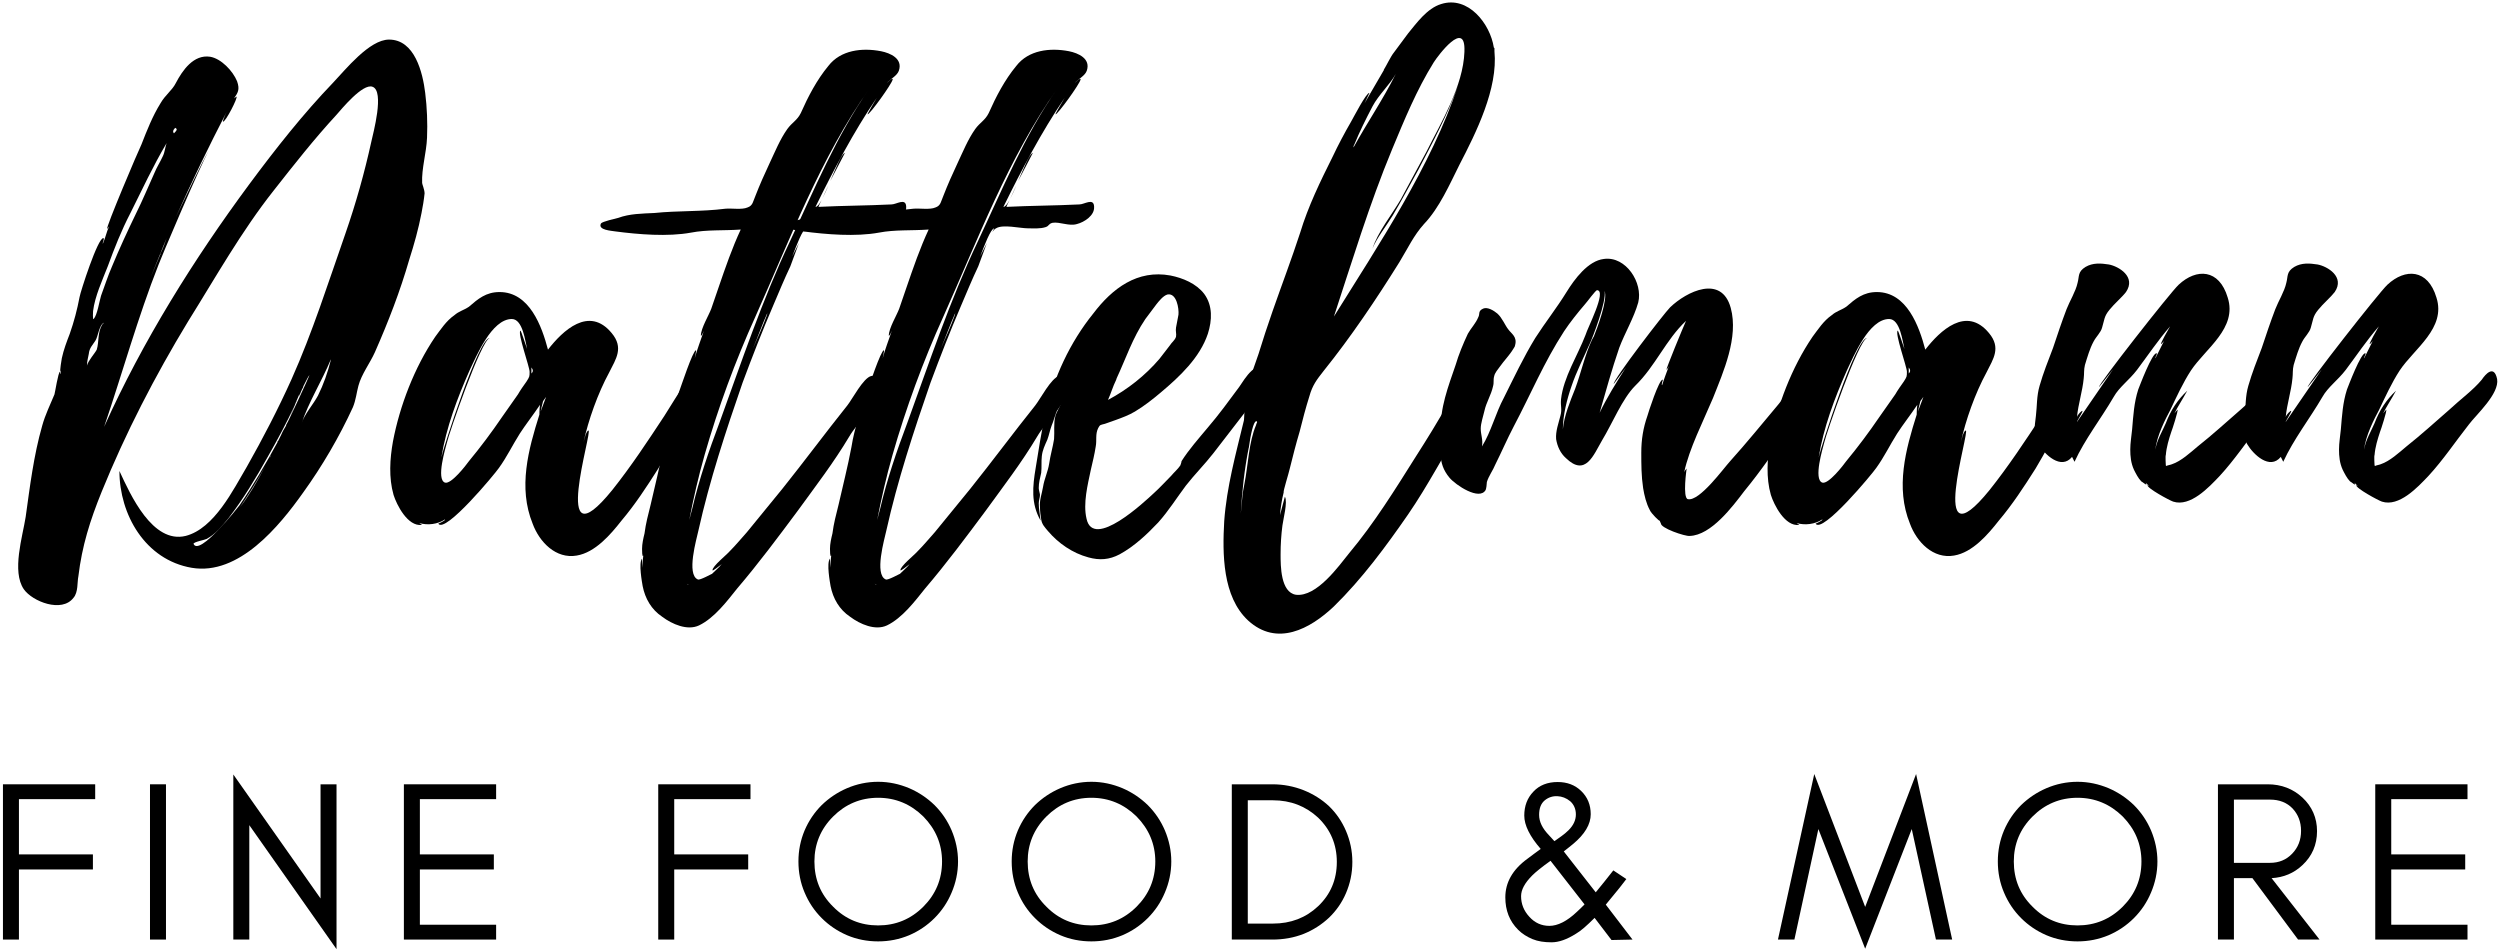 <?xml version="1.0" encoding="UTF-8"?> <svg xmlns="http://www.w3.org/2000/svg" xmlns:xlink="http://www.w3.org/1999/xlink" width="300px" height="114px" viewBox="0 0 300 114" version="1.1"><!-- Generator: Sketch 57.1 (83088) - https://sketch.com --><title>dattelmann-new-logo-dark</title><desc>Created with Sketch.</desc><g id="Page-1" stroke="none" stroke-width="1" fill="none" fill-rule="evenodd"><g id="dattelmann-new-logo-dark" fill="#000000" fill-rule="nonzero"><g id="Group" transform="translate(1.914, 4.649)"><g id="glyph0-0-link" transform="translate(0.01, 0.09)"><g id="glyph0-0"><path d="M49.1,6.408 C48.805,3.981 47.85,0.011 44.761,0.011 C42.409,0.011 39.54,3.614 38.069,5.159 C34.466,8.908 31.158,13.1 27.996,17.364 C21.304,26.409 15.201,36.189 10.568,46.484 C12.774,40.014 14.613,33.322 17.112,26.998 C17.186,26.704 22.039,15.232 23.143,13.321 C22.407,14.497 20.201,19.203 19.172,21.336 C21.083,17.071 23.143,12.806 25.275,8.688 C25.055,9.129 24.76,9.864 24.834,9.864 C25.127,9.938 26.672,6.923 26.451,6.85 L26.157,7.071 C26.598,6.408 26.892,6.041 26.525,5.011 C26.01,3.761 24.614,2.29 23.29,2.07 C21.304,1.775 19.981,3.688 19.172,5.232 C18.731,6.115 17.922,6.63 17.333,7.658 C16.377,9.203 15.715,10.894 15.054,12.585 C14.686,13.321 10.716,22.66 10.936,22.732 L11.157,22.439 C10.862,23.101 10.716,23.836 10.421,24.498 C10.347,24.425 10.642,23.91 10.495,23.836 C9.833,23.689 7.7,30.38 7.627,30.895 C7.332,32.44 6.965,33.837 6.45,35.307 C6.083,36.263 5.715,37.219 5.494,38.249 C5.494,38.323 5.2,39.866 5.348,39.792 L5.348,40.16 C5.274,40.087 5.274,39.94 5.274,39.866 C5.053,39.94 4.685,42.367 4.612,42.587 C4.097,43.837 3.509,45.014 3.142,46.338 C2.112,49.941 1.671,53.617 1.156,57.294 C0.788,59.647 -0.535,63.838 0.936,65.971 C1.965,67.441 5.494,68.838 6.891,67 C7.48,66.339 7.332,65.089 7.48,64.426 C7.921,60.749 8.877,57.735 10.274,54.279 C13.142,47.22 16.671,40.381 20.642,33.837 C23.951,28.542 27.04,23.027 30.937,18.101 C33.364,15.012 35.791,11.924 38.438,9.056 C39.025,8.394 41.6,5.232 42.776,5.673 C44.247,6.187 42.85,11.262 42.629,12.291 C41.82,15.968 40.79,19.644 39.54,23.247 C37.482,29.13 35.57,35.161 33.07,40.749 C31.452,44.352 29.613,47.881 27.702,51.264 C26.084,53.985 23.804,58.691 20.348,59.573 C16.377,60.529 13.73,54.647 12.407,51.778 C12.407,57 15.495,62.442 21.083,63.397 C26.746,64.353 31.599,58.397 34.466,54.353 C36.746,51.191 38.805,47.661 40.423,44.132 C40.79,43.249 40.864,42.367 41.085,41.557 C41.453,40.16 42.482,38.836 43.07,37.513 C44.688,33.837 46.084,30.234 47.188,26.409 C47.777,24.571 48.292,22.732 48.659,20.821 C48.805,20.085 48.953,19.203 49.026,18.468 C49.026,18.027 48.733,17.364 48.733,17.218 C48.659,15.453 49.247,13.615 49.32,11.776 C49.394,10.012 49.32,8.173 49.1,6.408 Z M9.245,32.586 C9.465,30.821 10.347,28.91 11.009,27.218 C11.818,25.012 12.627,22.954 13.73,20.821 C15.128,18.027 16.451,15.159 18.068,12.439 C17.922,12.806 17.848,13.541 17.627,13.982 C17.333,14.645 16.892,15.306 16.597,16.041 C15.863,17.659 15.201,19.277 14.392,20.895 C13.363,23.027 12.407,25.086 11.524,27.218 C11.009,28.395 10.642,29.571 10.201,30.749 C9.98,31.484 9.76,33.027 9.318,33.542 C9.171,33.69 9.245,32.586 9.245,32.586 Z M32.408,46.338 C32.188,46.705 31.966,47.073 31.819,47.44 L31.452,48.176 C31.378,48.176 31.378,48.249 31.378,48.322 C29.982,50.896 28.437,53.544 26.82,55.896 C26.598,56.191 21.965,62.073 21.304,60.529 C21.23,60.308 22.775,60.015 22.848,59.941 C23.878,59.426 24.76,58.323 25.496,57.441 C27.261,55.161 28.804,52.588 30.202,50.087 C31.378,48.029 32.481,45.969 33.437,43.911 L32.849,45.308 C33.143,44.719 33.364,44.132 33.584,43.543 L34.025,42.513 L33.952,42.881 C34.099,42.513 34.246,42.072 34.466,41.705 L34.466,41.631 C34.835,40.896 35.128,40.307 35.202,40.307 C35.202,40.381 32.701,45.823 32.408,46.264 L32.408,46.338 Z M37.776,38.469 C37.408,39.94 36.893,41.411 36.232,42.734 C35.643,43.837 34.614,44.94 34.246,46.117 C35.128,43.469 36.673,41.043 37.776,38.395 L37.776,38.469 Z M10.347,34.204 C9.76,35.161 9.98,36.263 9.686,37.219 C9.465,37.66 8.656,38.543 8.51,39.131 C8.51,38.69 8.656,38.101 8.73,37.734 C8.803,36.999 9.171,36.704 9.538,36.117 C9.833,35.675 9.98,34.204 10.568,33.983 L10.347,34.204 Z M26.892,56.118 C27.922,54.573 28.952,52.956 29.908,51.191 C28.952,53.029 27.996,54.647 26.892,56.118 Z M19.098,10.6 C19.392,10.747 19.318,10.894 18.951,11.262 C18.804,11.114 18.804,10.894 19.098,10.6 Z M17.333,25.674 L17.333,25.748 L16.156,28.542 L18.068,23.836 C17.848,24.498 17.627,25.086 17.333,25.674 Z M30.569,49.867 C30.569,50.014 30.495,50.087 30.423,50.235 L30.569,49.867 Z M33.657,43.396 C33.657,43.469 33.657,43.469 33.584,43.543 C33.584,43.469 33.657,43.469 33.657,43.396 Z" id="Shape"></path></g></g></g><g id="Group" transform="translate(46.49, 34.731)"><g id="glyph0-1-link" transform="translate(0.095, 0.09)"><g id="glyph0-1"><path d="M37.702,10.446 C37.628,8.828 36.305,10.225 35.863,10.814 C34.908,12.211 34.025,13.681 33.143,15.078 C31.158,18.094 29.172,21.109 26.892,23.976 C19.318,33.315 24.614,16.697 24.025,16.843 C23.731,16.917 23.51,18.02 23.436,18.24 C24.025,15.593 25.127,12.431 26.525,9.858 C27.333,8.241 28.29,6.917 26.82,5.151 C24.099,1.843 20.937,4.857 19.172,7.137 C18.436,4.342 16.966,0.225 13.363,0.225 C11.744,0.225 10.788,1.034 9.686,1.99 C9.024,2.431 8.51,2.504 7.921,3.019 C6.965,3.681 6.304,4.71 5.641,5.593 C3.142,9.269 1.377,13.902 0.567,18.167 C0.2,20.226 0.052,22.506 0.641,24.565 C1.008,25.741 2.332,28.389 4.024,28.168 C4.097,28.168 3.95,28.094 3.729,27.947 C4.759,28.241 5.935,28.094 6.818,27.505 C6.891,27.653 6.009,28.02 6.009,28.02 C6.818,29.271 12.848,21.991 13.289,21.329 C14.245,20.005 14.906,18.608 15.789,17.212 C16.451,16.182 17.48,14.858 18.216,13.755 C18.142,14.27 18.142,14.932 18.142,14.932 C16.819,19.123 15.569,23.682 17.333,28.02 C18.142,30.226 20.128,32.286 22.628,31.845 C24.834,31.477 26.672,29.344 27.996,27.653 C29.613,25.741 31.01,23.608 32.408,21.402 C33.584,19.418 34.687,17.432 35.643,15.226 C36.232,13.829 37.849,12.138 37.702,10.446 Z M16.597,10.961 C16.23,11.475 15.863,11.99 15.569,12.505 L13.657,15.226 C12.407,17.064 11.083,18.829 9.686,20.52 C9.318,21.035 7.554,23.315 6.818,23.094 C5.715,22.726 6.891,18.903 7.039,18.314 C7.259,17.284 11.157,5.961 12.186,5.74 C10.862,5.666 6.598,18.976 6.376,20.079 C6.965,16.476 8.289,12.946 9.76,9.637 C10.568,7.946 12.407,3.46 14.833,3.46 C16.156,3.46 16.451,6.181 16.671,7.063 C16.597,6.917 15.936,4.784 15.863,4.857 C15.495,5.151 16.966,9.196 16.966,9.784 C16.966,10.373 16.966,10.373 16.597,10.961 Z M18.29,14.564 C18.29,14.564 18.51,13.535 18.583,13.314 L18.951,12.799 L18.29,14.564 Z M17.186,10.005 L17.186,9.269 C17.407,9.564 17.407,9.784 17.186,10.005 Z" id="Shape"></path></g></g></g><g id="Group" transform="translate(71.923, 5.743)"><g id="glyph0-2-link" transform="translate(0.126, 0.09)"><g id="glyph0-2"><path d="M36.691,18.919 C36.618,17.889 35.515,18.698 34.927,18.698 C31.986,18.845 29.044,18.845 26.177,18.991 C26.177,18.919 26.323,18.624 26.544,18.183 C26.25,18.698 26.029,18.991 25.809,18.991 C28.015,14.506 30.367,10.02 33.162,5.903 C33.088,6.05 31.986,7.888 32.059,7.888 C32.279,7.962 35,4.211 35.074,3.697 C35.074,3.402 34.412,4.138 34.412,4.065 C34.853,3.624 35.589,3.256 35.809,2.667 C36.324,1.196 34.779,0.535 33.677,0.314 C31.397,-0.127 28.824,0.168 27.353,2.079 C25.955,3.77 24.927,5.756 24.043,7.742 C23.602,8.624 23.014,8.844 22.426,9.653 C21.543,10.903 20.955,12.374 20.294,13.771 C19.705,15.021 19.117,16.344 18.603,17.668 C18.308,18.33 18.308,18.845 17.646,19.065 C16.984,19.36 15.734,19.139 14.999,19.213 C12.131,19.58 9.337,19.433 6.469,19.727 C4.998,19.801 3.527,19.801 2.131,20.315 C1.836,20.389 0.219,20.756 0.072,20.977 C-0.37,21.786 1.395,21.86 1.763,21.933 C4.557,22.301 8.087,22.595 10.881,22.08 C12.793,21.712 14.778,21.86 16.838,21.712 C15.808,23.918 14.999,26.272 14.191,28.625 L13.308,31.198 C13.013,32.007 12.057,33.552 12.057,34.434 C12.057,34.582 12.279,34.213 12.425,33.846 C12.057,34.949 11.616,36.051 11.322,37.155 C11.322,37.081 11.542,36.199 11.47,36.199 C11.101,36.199 9.631,40.684 9.484,41.052 C8.749,43.258 7.94,45.464 7.572,47.817 C7.131,50.171 6.543,52.45 6.028,54.729 C5.733,55.906 5.44,57.008 5.292,58.186 C5.146,58.773 4.998,59.436 4.998,60.024 C4.998,60.17 4.998,61.127 5.146,60.833 L4.998,62.303 L4.998,61.2 C4.557,61.715 4.998,64.069 5.072,64.51 C5.366,65.98 6.102,67.303 7.425,68.186 C8.602,69.068 10.44,69.878 11.837,69.215 C13.676,68.333 15.219,66.274 16.397,64.804 C18.97,61.789 21.323,58.627 23.676,55.465 C25.809,52.523 28.015,49.656 29.853,46.567 C30.882,44.803 32.868,43.184 33.529,41.199 C33.897,40.243 33.677,39.066 32.501,39.287 C31.544,39.507 30.221,42.082 29.632,42.817 C26.985,46.126 24.485,49.508 21.837,52.818 L17.573,58.038 C16.91,58.773 16.249,59.583 15.514,60.318 C15.219,60.685 13.381,62.156 13.455,62.598 C13.455,62.744 14.263,62.083 14.558,61.862 C14.191,62.303 13.75,62.671 13.381,63.039 C13.455,62.965 11.911,63.847 11.69,63.7 C10.293,63.112 11.542,58.847 11.764,57.818 C13.087,51.862 15.073,45.831 17.058,40.096 C18.234,36.934 19.411,33.919 20.735,30.831 C21.396,29.286 22.058,27.669 22.793,26.124 L23.823,23.331 L23.014,24.948 C23.529,23.624 24.264,21.639 24.706,21.566 L24.485,22.007 C24.632,21.786 24.779,21.639 24.927,21.566 C25.735,21.051 27.794,21.566 28.75,21.566 C29.411,21.566 30.221,21.639 30.882,21.418 C31.323,21.271 31.177,21.051 31.691,20.904 C32.573,20.756 33.677,21.345 34.633,21.051 C35.515,20.83 36.765,20.021 36.691,18.991 L36.691,18.919 Z M22.72,23.183 C19.411,30.169 16.91,37.67 14.263,44.949 C13.013,48.258 11.837,51.714 11.029,55.17 L10.66,56.567 C11.175,53.92 11.764,51.347 12.499,48.773 C14.117,43.11 16.176,37.522 18.603,32.154 C22.72,22.963 26.397,13.11 32.279,4.8 C28.309,10.461 25.662,16.933 22.72,23.183 Z M27.574,15.903 L29.339,12.521 C28.97,12.595 28.309,14.212 27.574,15.903 Z M20,31.933 C19.485,33.331 18.896,34.654 18.308,35.978 C18.896,34.582 19.411,33.111 20.072,31.64 C20,31.787 20,31.861 20,31.933 Z M26.618,18.036 L27.353,16.418 C27.133,17.007 26.838,17.595 26.618,18.036 Z M10.587,64.362 C10.514,64.362 10.44,64.289 10.366,64.215 L10.587,64.362 Z" id="Shape"></path></g></g></g><g id="Group" transform="translate(94.348, 5.743)"><g id="glyph0-2-link" transform="translate(0.252, 0.09)"><g id="glyph0-2"><path d="M36.691,18.919 C36.618,17.889 35.515,18.698 34.927,18.698 C31.986,18.845 29.044,18.845 26.177,18.991 C26.177,18.919 26.323,18.624 26.544,18.183 C26.25,18.698 26.029,18.991 25.809,18.991 C28.015,14.506 30.367,10.02 33.162,5.903 C33.088,6.05 31.986,7.888 32.059,7.888 C32.279,7.962 35,4.211 35.074,3.697 C35.074,3.402 34.412,4.138 34.412,4.065 C34.853,3.624 35.589,3.256 35.809,2.667 C36.324,1.196 34.779,0.535 33.677,0.314 C31.397,-0.127 28.824,0.168 27.353,2.079 C25.955,3.77 24.927,5.756 24.043,7.742 C23.602,8.624 23.014,8.844 22.426,9.653 C21.543,10.903 20.955,12.374 20.294,13.771 C19.705,15.021 19.117,16.344 18.603,17.668 C18.308,18.33 18.308,18.845 17.646,19.065 C16.984,19.36 15.734,19.139 14.999,19.213 C12.131,19.58 9.337,19.433 6.469,19.727 C4.998,19.801 3.527,19.801 2.131,20.315 C1.836,20.389 0.219,20.756 0.072,20.977 C-0.37,21.786 1.395,21.86 1.763,21.933 C4.557,22.301 8.087,22.595 10.881,22.08 C12.793,21.712 14.778,21.86 16.838,21.712 C15.808,23.918 14.999,26.272 14.191,28.625 L13.308,31.198 C13.013,32.007 12.057,33.552 12.057,34.434 C12.057,34.582 12.279,34.213 12.425,33.846 C12.057,34.949 11.616,36.051 11.322,37.155 C11.322,37.081 11.542,36.199 11.47,36.199 C11.101,36.199 9.631,40.684 9.484,41.052 C8.749,43.258 7.94,45.464 7.572,47.817 C7.131,50.171 6.543,52.45 6.028,54.729 C5.733,55.906 5.44,57.008 5.292,58.186 C5.146,58.773 4.998,59.436 4.998,60.024 C4.998,60.17 4.998,61.127 5.146,60.833 L4.998,62.303 L4.998,61.2 C4.557,61.715 4.998,64.069 5.072,64.51 C5.366,65.98 6.102,67.303 7.425,68.186 C8.602,69.068 10.44,69.878 11.837,69.215 C13.676,68.333 15.219,66.274 16.397,64.804 C18.97,61.789 21.323,58.627 23.676,55.465 C25.809,52.523 28.015,49.656 29.853,46.567 C30.882,44.803 32.868,43.184 33.529,41.199 C33.897,40.243 33.677,39.066 32.501,39.287 C31.544,39.507 30.221,42.082 29.632,42.817 C26.985,46.126 24.485,49.508 21.837,52.818 L17.573,58.038 C16.91,58.773 16.249,59.583 15.514,60.318 C15.219,60.685 13.381,62.156 13.455,62.598 C13.455,62.744 14.263,62.083 14.558,61.862 C14.191,62.303 13.75,62.671 13.381,63.039 C13.455,62.965 11.911,63.847 11.69,63.7 C10.293,63.112 11.542,58.847 11.764,57.818 C13.087,51.862 15.073,45.831 17.058,40.096 C18.234,36.934 19.411,33.919 20.735,30.831 C21.396,29.286 22.058,27.669 22.793,26.124 L23.823,23.331 L23.014,24.948 C23.529,23.624 24.264,21.639 24.706,21.566 L24.485,22.007 C24.632,21.786 24.779,21.639 24.927,21.566 C25.735,21.051 27.794,21.566 28.75,21.566 C29.411,21.566 30.221,21.639 30.882,21.418 C31.323,21.271 31.177,21.051 31.691,20.904 C32.573,20.756 33.677,21.345 34.633,21.051 C35.515,20.83 36.765,20.021 36.691,18.991 L36.691,18.919 Z M22.72,23.183 C19.411,30.169 16.91,37.67 14.263,44.949 C13.013,48.258 11.837,51.714 11.029,55.17 L10.66,56.567 C11.175,53.92 11.764,51.347 12.499,48.773 C14.117,43.11 16.176,37.522 18.603,32.154 C22.72,22.963 26.397,13.11 32.279,4.8 C28.309,10.461 25.662,16.933 22.72,23.183 Z M27.574,15.903 L29.339,12.521 C28.97,12.595 28.309,14.212 27.574,15.903 Z M20,31.933 C19.485,33.331 18.896,34.654 18.308,35.978 C18.896,34.582 19.411,33.111 20.072,31.64 C20,31.787 20,31.861 20,31.933 Z M26.618,18.036 L27.353,16.418 C27.133,17.007 26.838,17.595 26.618,18.036 Z M10.587,64.362 C10.514,64.362 10.44,64.289 10.366,64.215 L10.587,64.362 Z" id="Shape"></path></g></g></g><g id="Group" transform="translate(123.883, 32.817)"><g id="glyph0-3-link" transform="translate(0.105, 0.09)"><g id="glyph0-3"><path d="M28.163,11.92 C28.163,11.992 28.163,11.992 28.09,11.92 L28.09,11.846 C26.914,9.86 25.369,12.581 24.708,13.537 C23.458,15.228 22.281,16.846 20.957,18.39 C19.855,19.714 18.677,21.037 17.795,22.434 C17.795,22.582 17.649,22.949 17.649,22.949 C17.354,23.39 16.913,23.758 16.545,24.199 C15.883,24.861 15.222,25.596 14.487,26.259 C13.383,27.287 7.206,33.097 6.398,29.347 C5.957,27.509 6.544,25.229 6.913,23.464 C7.133,22.508 7.354,21.626 7.5,20.67 C7.648,19.935 7.427,19.199 7.795,18.464 C8.015,18.023 8.089,18.096 8.604,17.949 L9.854,17.508 C10.662,17.214 11.471,16.919 12.207,16.478 C13.309,15.817 14.339,15.008 15.295,14.199 C17.575,12.287 20.001,10.007 20.957,7.139 C21.472,5.522 21.546,3.757 20.516,2.36 C19.56,1.11 17.942,0.448 16.471,0.154 C12.501,-0.581 9.486,1.699 7.206,4.713 C4.412,8.169 2.427,12.433 1.471,16.773 C0.956,18.905 0.662,21.037 0.294,23.243 C-0.074,25.449 -0.294,27.509 0.882,29.567 C0.809,28.832 0.662,28.17 0.662,27.509 C0.662,27.141 0.809,26.773 0.809,26.479 C0.809,26.331 0.662,25.89 0.662,25.67 C0.662,25.008 0.809,24.494 0.956,23.832 C1.03,23.169 0.956,22.508 1.03,21.846 C1.104,21.111 1.397,20.522 1.691,19.861 C1.912,19.272 1.986,18.757 2.206,18.17 C2.427,17.655 2.573,17.066 2.795,16.478 C2.868,16.11 3.236,15.669 3.456,15.228 C3.236,15.89 2.795,16.478 2.647,17.066 C2.427,17.949 2.573,18.905 2.5,19.787 C2.353,20.743 2.059,21.699 1.912,22.728 C1.765,23.684 1.324,24.567 1.176,25.523 C1.03,26.405 0.735,27.067 0.809,27.95 C0.809,28.465 0.882,28.979 0.956,29.42 C1.03,30.008 1.397,30.376 1.765,30.817 C3.015,32.288 4.706,33.464 6.618,33.979 C7.941,34.347 9.119,34.274 10.368,33.612 C12.133,32.655 13.677,31.186 15,29.788 C16.251,28.391 17.206,26.846 18.31,25.376 C19.34,24.052 20.59,22.802 21.619,21.478 L25.59,16.331 L27.87,13.317 C28.237,12.876 28.457,12.507 28.163,11.92 Z M9.927,12.728 C10.001,12.581 10.001,12.507 10.001,12.507 C11.103,10.155 11.912,7.654 13.457,5.374 L14.78,3.61 C15.074,3.242 15.589,2.581 16.104,2.433 C17.206,2.212 17.501,4.125 17.428,4.859 L17.134,6.404 C17.06,6.845 17.206,7.139 17.134,7.508 C16.986,7.949 16.619,8.169 16.398,8.536 L15.148,10.155 C13.457,12.14 11.325,13.831 8.971,15.082 C9.339,14.272 9.56,13.463 9.927,12.728 Z" id="Shape"></path></g></g></g><g id="Group" transform="translate(146.308, 0)"><g id="glyph0-4-link" transform="translate(0.251, 0.09)"><g id="glyph0-4"><path d="M29.687,44.148 C28.657,45.25 27.996,47.089 27.187,48.412 C25.937,50.546 24.686,52.604 23.363,54.663 C20.863,58.634 18.363,62.678 15.348,66.281 C14.098,67.826 11.451,71.576 8.951,71.281 C7.112,70.988 7.112,67.826 7.112,66.428 C7.112,65.252 7.186,64.075 7.332,62.973 C7.406,62.31 7.995,60.104 7.627,59.517 L7.039,61.723 C7.112,60.84 7.259,59.884 7.48,59.002 C7.406,58.854 8.069,56.796 8.215,56.134 C8.582,54.663 8.951,53.193 9.392,51.722 C9.76,50.251 10.127,48.853 10.568,47.457 C10.936,46.134 11.451,45.471 12.259,44.442 C15.569,40.324 18.583,35.839 21.378,31.353 C22.407,29.661 23.069,28.191 24.319,26.794 C26.157,24.882 27.407,22.014 28.584,19.661 C30.569,15.837 33.216,10.543 32.775,6.057 L32.775,5.69 L32.701,5.616 C32.26,2.749 29.613,-0.635 26.378,0.395 C24.686,0.91 23.436,2.675 22.407,3.925 L20.716,6.204 C20.348,6.646 19.833,7.748 19.466,8.337 L19.539,8.263 L17.186,12.307 L17.775,11.058 C17.407,10.984 15.789,14.146 15.569,14.513 C14.76,15.911 14.024,17.308 13.363,18.705 C11.892,21.646 10.421,24.662 9.465,27.823 C8.436,30.985 7.259,34.073 6.156,37.235 C5.568,38.927 4.979,40.692 4.465,42.383 C4.024,43.78 2.994,46.06 3.214,47.53 L3.436,47.53 C3.214,48.045 3.068,48.56 2.921,49.075 C2.994,48.633 2.994,48.118 3.068,47.971 C2.701,48.486 2.773,50.251 2.701,50.398 C1.744,54.369 0.641,58.34 0.347,62.458 C0.126,66.355 0.126,71.503 3.214,74.37 C6.671,77.532 10.642,75.4 13.509,72.679 C16.892,69.37 19.76,65.472 22.407,61.649 C24.834,58.119 26.746,54.369 28.952,50.839 C29.834,49.368 30.79,47.898 31.231,46.28 C31.525,45.104 31.378,42.383 29.687,44.148 Z M20.496,17.823 C21.965,14.293 23.436,10.69 25.496,7.381 C26.01,6.572 29.319,2.16 29.172,6.057 L29.172,6.131 C29.026,10.249 26.378,14.587 24.614,18.117 L21.524,23.852 C20.496,25.617 18.731,27.823 18.142,29.735 C18.583,28.559 19.907,26.868 20.569,25.764 C21.672,23.926 22.628,22.087 23.658,20.249 C25.349,17.014 27.187,13.631 28.437,10.101 C25.127,19.955 18.951,29.147 13.509,37.897 C15.642,31.426 17.775,24.367 20.496,17.823 Z M18.142,12.675 C18.877,11.279 20.201,10.101 20.937,8.778 C19.392,11.866 17.48,14.661 15.863,17.602 C15.863,17.529 15.863,17.382 15.936,17.308 C16.597,15.691 17.333,14.22 18.142,12.675 Z M4.244,50.692 C4.17,50.839 4.17,50.913 4.17,50.913 C3.288,52.972 3.214,55.766 2.773,57.972 C2.701,58.487 2.553,58.928 2.553,59.443 L2.553,59.222 L2.332,61.575 C2.479,58.928 2.773,56.207 3.288,53.634 L3.288,53.708 C3.509,52.015 3.877,50.472 4.17,50.472 C4.318,50.398 4.318,50.618 4.244,50.692 Z" id="Shape"></path></g></g></g><g id="Group" transform="translate(172.835, 30.902)"><g id="glyph0-5-link" transform="translate(0.001, 0.09)"><g id="glyph0-5"><path d="M44.709,14.348 C44.709,14.348 44.782,14.421 44.709,14.275 C44.194,12.657 40.958,17.069 40.59,17.51 C38.678,19.789 36.767,22.143 34.781,24.349 C33.973,25.231 31.104,29.202 29.708,28.908 C29.046,28.761 29.561,25.231 29.561,25.231 C29.413,25.379 29.34,25.525 29.267,25.672 C29.855,22.878 31.546,19.569 32.723,16.775 C33.973,13.613 35.811,9.495 34.855,5.965 C33.751,1.921 29.561,3.98 27.575,5.891 C26.84,6.627 20.737,14.569 20.81,15.084 L22.281,13.098 C21.104,14.936 20.001,16.701 19.119,18.54 C19.855,15.966 20.59,13.319 21.472,10.746 C22.133,8.98 23.237,7.142 23.752,5.304 C24.34,2.951 22.281,-0.285 19.633,0.082 C17.721,0.303 16.104,2.509 15.148,4.054 C13.972,5.965 12.574,7.73 11.397,9.568 C10.001,11.848 8.824,14.348 7.648,16.701 C6.618,18.613 6.103,20.819 5,22.584 C5.147,21.775 4.853,21.187 4.853,20.452 C4.853,19.789 5.147,18.981 5.294,18.319 C5.515,17.29 6.103,16.407 6.324,15.378 C6.471,14.863 6.324,14.643 6.471,14.128 C6.544,13.76 6.913,13.319 7.133,13.024 C7.648,12.289 8.309,11.628 8.75,10.892 C8.824,10.746 8.971,10.598 8.971,10.451 C9.265,9.422 8.53,9.053 8.163,8.539 C7.795,8.097 7.427,7.142 6.839,6.627 C6.398,6.26 5.662,5.819 5.147,6.039 C4.486,6.333 4.779,6.701 4.559,7.069 C4.264,7.804 3.677,8.392 3.309,9.053 C2.721,10.304 2.206,11.554 1.838,12.804 C0.956,15.378 -0.074,18.025 0.074,20.745 C0.147,22.805 -0.441,24.496 1.104,26.335 C1.838,27.217 4.706,29.128 5.442,27.805 C5.515,27.658 5.588,27.07 5.588,26.85 C5.809,26.113 6.324,25.452 6.618,24.716 C7.354,23.246 8.015,21.702 8.824,20.157 C10.883,16.26 12.427,12.51 14.854,8.76 C15.589,7.656 16.471,6.554 17.354,5.524 C17.575,5.304 18.677,3.759 18.825,3.833 C20.001,3.907 17.649,8.392 17.428,9.201 C16.471,11.701 14.78,14.275 14.487,16.922 C14.413,17.805 14.633,18.098 14.413,18.907 C14.192,19.789 13.824,20.745 13.898,21.702 C14.045,22.584 14.413,23.393 15.074,23.981 C17.428,26.261 18.384,23.614 19.413,21.849 C20.663,19.789 21.839,16.849 23.384,15.304 C25.81,12.952 27.06,9.789 29.487,7.51 C29.12,8.318 27.06,13.319 27.134,13.393 C27.281,13.245 27.355,13.098 27.428,12.952 C27.134,13.76 26.84,14.495 26.619,15.231 C26.472,15.157 26.766,14.569 26.692,14.569 C26.251,14.495 24.928,18.613 24.854,18.907 C24.34,20.378 24.119,21.775 24.119,23.319 C24.119,24.716 24.119,26.113 24.34,27.584 C24.487,28.467 24.708,29.423 25.149,30.232 C25.295,30.599 26.325,31.629 26.325,31.481 C26.399,31.629 26.399,31.775 26.546,31.849 L26.472,31.775 C26.325,32.364 29.413,33.394 29.928,33.32 C32.502,33.246 35.076,29.79 36.472,27.952 C38.532,25.452 40.37,22.731 42.209,20.084 C43.164,18.687 45.15,16.26 44.709,14.348 Z M18.31,9.495 L18.384,9.495 C18.31,9.568 18.236,9.716 18.236,9.716 C17.354,11.554 16.913,13.686 16.178,15.672 C15.589,17.142 14.854,18.907 14.707,20.525 C14.707,18.833 15.222,16.849 15.736,15.378 C16.324,13.613 17.206,11.922 17.942,10.231 C18.236,9.642 20.001,5.083 19.707,3.907 C20.148,4.936 18.825,8.392 18.384,9.495 L18.384,9.422 L18.31,9.495 Z" id="Shape"></path></g></g></g><g id="Group" transform="translate(211.668, 34.731)"><g id="glyph0-1-link" transform="translate(0.194, 0.09)"><g id="glyph0-1"><path d="M37.702,10.446 C37.628,8.828 36.305,10.225 35.863,10.814 C34.908,12.211 34.025,13.681 33.143,15.078 C31.158,18.094 29.172,21.109 26.892,23.976 C19.318,33.315 24.614,16.697 24.025,16.843 C23.731,16.917 23.51,18.02 23.436,18.24 C24.025,15.593 25.127,12.431 26.525,9.858 C27.333,8.241 28.29,6.917 26.82,5.151 C24.099,1.843 20.937,4.857 19.172,7.137 C18.436,4.342 16.966,0.225 13.363,0.225 C11.744,0.225 10.788,1.034 9.686,1.99 C9.024,2.431 8.51,2.504 7.921,3.019 C6.965,3.681 6.304,4.71 5.641,5.593 C3.142,9.269 1.377,13.902 0.567,18.167 C0.2,20.226 0.052,22.506 0.641,24.565 C1.008,25.741 2.332,28.389 4.024,28.168 C4.097,28.168 3.95,28.094 3.729,27.947 C4.759,28.241 5.935,28.094 6.818,27.505 C6.891,27.653 6.009,28.02 6.009,28.02 C6.818,29.271 12.848,21.991 13.289,21.329 C14.245,20.005 14.906,18.608 15.789,17.212 C16.451,16.182 17.48,14.858 18.216,13.755 C18.142,14.27 18.142,14.932 18.142,14.932 C16.819,19.123 15.569,23.682 17.333,28.02 C18.142,30.226 20.128,32.286 22.628,31.845 C24.834,31.477 26.672,29.344 27.996,27.653 C29.613,25.741 31.01,23.608 32.408,21.402 C33.584,19.418 34.687,17.432 35.643,15.226 C36.232,13.829 37.849,12.138 37.702,10.446 Z M16.597,10.961 C16.23,11.475 15.863,11.99 15.569,12.505 L13.657,15.226 C12.407,17.064 11.083,18.829 9.686,20.52 C9.318,21.035 7.554,23.315 6.818,23.094 C5.715,22.726 6.891,18.903 7.039,18.314 C7.259,17.284 11.157,5.961 12.186,5.74 C10.862,5.666 6.598,18.976 6.376,20.079 C6.965,16.476 8.289,12.946 9.76,9.637 C10.568,7.946 12.407,3.46 14.833,3.46 C16.156,3.46 16.451,6.181 16.671,7.063 C16.597,6.917 15.936,4.784 15.863,4.857 C15.495,5.151 16.966,9.196 16.966,9.784 C16.966,10.373 16.966,10.373 16.597,10.961 Z M18.29,14.564 C18.29,14.564 18.51,13.535 18.583,13.314 L18.951,12.799 L18.29,14.564 Z M17.186,10.005 L17.186,9.269 C17.407,9.564 17.407,9.784 17.186,10.005 Z" id="Shape"></path></g></g></g><g id="Group" transform="translate(243.665, 31.449)"><g id="glyph0-6-link" transform="translate(0.224, 0.09)"><g id="glyph0-6"><path d="M30.717,13.948 C30.349,12.183 29.319,13.36 28.878,14.022 C27.848,15.272 26.231,16.449 24.981,17.625 C23.29,19.096 21.598,20.64 19.833,22.037 C18.951,22.772 17.848,23.802 16.745,24.169 C16.597,24.243 16.084,24.317 16.084,24.39 L16.01,24.317 C16.01,24.317 15.936,23.141 16.01,23.067 C16.084,22.111 16.377,21.155 16.671,20.272 C16.745,20.125 17.554,17.625 17.407,17.625 L17.039,18.066 C17.48,17.184 18.068,16.302 18.583,15.345 C17.407,16.449 16.597,17.699 16.01,19.242 C15.715,19.978 14.906,21.302 14.76,22.404 C14.906,20.787 16.01,18.655 16.525,17.699 C17.26,16.154 18.068,14.389 19.025,12.918 C20.789,10.271 24.614,7.845 23.436,4.168 C22.407,0.713 19.687,0.639 17.554,2.624 C16.525,3.58 7.774,14.757 7.995,14.904 C7.995,14.904 8.73,14.022 9.686,12.772 L5.348,19.096 C5.274,19.096 6.083,17.845 6.009,17.773 C5.935,17.699 5.42,18.214 5.348,18.508 C5.494,16.963 6.009,15.419 6.156,13.874 C6.23,13.287 6.156,12.846 6.304,12.257 C6.598,11.301 6.891,10.271 7.332,9.463 C7.627,8.875 8.215,8.36 8.362,7.772 C8.656,6.815 8.582,6.448 9.245,5.639 C9.833,4.903 10.716,4.168 11.229,3.507 C12.48,1.669 10.347,0.418 9.171,0.198 C8.215,0.05 7.259,-0.024 6.376,0.491 C5.42,1.08 5.641,1.595 5.42,2.404 C5.2,3.433 4.465,4.61 4.097,5.566 C3.509,7.109 2.994,8.654 2.479,10.199 C1.891,11.742 1.303,13.213 0.862,14.757 C0.495,16.008 0.567,17.184 0.421,18.36 C0.273,19.684 0.052,20.566 0.715,21.743 C1.45,22.993 3.436,24.905 4.759,23.287 L5.053,23.875 C6.304,21.155 8.215,18.728 9.76,16.08 C10.421,14.904 11.598,14.096 12.554,12.846 C13.878,11.081 15.054,9.316 16.525,7.624 C16.304,7.992 15.348,9.684 15.421,9.757 C15.569,9.684 15.642,9.536 15.789,9.389 L14.76,11.448 C14.686,11.375 15.054,10.86 14.906,10.86 C14.392,10.712 12.848,14.831 12.7,15.198 C12.186,16.816 12.113,18.286 11.966,19.978 C11.892,20.787 11.744,21.596 11.744,22.404 C11.744,23.213 11.818,24.023 12.186,24.832 C12.407,25.273 12.7,25.861 13.068,26.229 C13.142,26.229 13.95,26.964 13.583,26.375 L14.024,26.816 L13.804,26.67 C13.73,27.038 16.451,28.509 16.892,28.655 C18.951,29.317 21.157,26.964 22.48,25.567 C24.245,23.654 25.716,21.448 27.333,19.39 C28.216,18.214 31.01,15.713 30.717,13.948 Z" id="Path"></path></g></g></g><g id="Group" transform="translate(268.824, 31.449)"><g id="glyph0-6-link" transform="translate(0.113, 0.09)"><g id="glyph0-6"><path d="M30.717,13.948 C30.349,12.183 29.319,13.36 28.878,14.022 C27.848,15.272 26.231,16.449 24.981,17.625 C23.29,19.096 21.598,20.64 19.833,22.037 C18.951,22.772 17.848,23.802 16.745,24.169 C16.597,24.243 16.084,24.317 16.084,24.39 L16.01,24.317 C16.01,24.317 15.936,23.141 16.01,23.067 C16.084,22.111 16.377,21.155 16.671,20.272 C16.745,20.125 17.554,17.625 17.407,17.625 L17.039,18.066 C17.48,17.184 18.068,16.302 18.583,15.345 C17.407,16.449 16.597,17.699 16.01,19.242 C15.715,19.978 14.906,21.302 14.76,22.404 C14.906,20.787 16.01,18.655 16.525,17.699 C17.26,16.154 18.068,14.389 19.025,12.918 C20.789,10.271 24.614,7.845 23.436,4.168 C22.407,0.713 19.687,0.639 17.554,2.624 C16.525,3.58 7.774,14.757 7.995,14.904 C7.995,14.904 8.73,14.022 9.686,12.772 L5.348,19.096 C5.274,19.096 6.083,17.845 6.009,17.773 C5.935,17.699 5.42,18.214 5.348,18.508 C5.494,16.963 6.009,15.419 6.156,13.874 C6.23,13.287 6.156,12.846 6.304,12.257 C6.598,11.301 6.891,10.271 7.332,9.463 C7.627,8.875 8.215,8.36 8.362,7.772 C8.656,6.815 8.582,6.448 9.245,5.639 C9.833,4.903 10.716,4.168 11.229,3.507 C12.48,1.669 10.347,0.418 9.171,0.198 C8.215,0.05 7.259,-0.024 6.376,0.491 C5.42,1.08 5.641,1.595 5.42,2.404 C5.2,3.433 4.465,4.61 4.097,5.566 C3.509,7.109 2.994,8.654 2.479,10.199 C1.891,11.742 1.303,13.213 0.862,14.757 C0.495,16.008 0.567,17.184 0.421,18.36 C0.273,19.684 0.052,20.566 0.715,21.743 C1.45,22.993 3.436,24.905 4.759,23.287 L5.053,23.875 C6.304,21.155 8.215,18.728 9.76,16.08 C10.421,14.904 11.598,14.096 12.554,12.846 C13.878,11.081 15.054,9.316 16.525,7.624 C16.304,7.992 15.348,9.684 15.421,9.757 C15.569,9.684 15.642,9.536 15.789,9.389 L14.76,11.448 C14.686,11.375 15.054,10.86 14.906,10.86 C14.392,10.712 12.848,14.831 12.7,15.198 C12.186,16.816 12.113,18.286 11.966,19.978 C11.892,20.787 11.744,21.596 11.744,22.404 C11.744,23.213 11.818,24.023 12.186,24.832 C12.407,25.273 12.7,25.861 13.068,26.229 C13.142,26.229 13.95,26.964 13.583,26.375 L14.024,26.816 L13.804,26.67 C13.73,27.038 16.451,28.509 16.892,28.655 C18.951,29.317 21.157,26.964 22.48,25.567 C24.245,23.654 25.716,21.448 27.333,19.39 C28.216,18.214 31.01,15.713 30.717,13.948 Z" id="Path"></path></g></g></g><g id="Group" transform="translate(0, 93.801)"><g id="glyph1-0-link" transform="translate(0.213, 0.077)"><g id="glyph1-0"><polygon id="Path" points="11.21 2.019 11.21 0.238 0.141 0.238 0.141 18.87 2.059 18.87 2.059 10.458 10.936 10.458 10.936 8.65 2.059 8.65 2.059 2.019"></polygon></g></g></g><g id="Group" transform="translate(17.776, 93.801)"><g id="glyph1-1-link" transform="translate(0.082, 0.077)"><g id="glyph1-1"><polygon id="Path" points="2.059 18.87 2.059 0.238 0.141 0.238 0.141 18.87"></polygon></g></g></g><g id="Group" transform="translate(27.621, 92.707)"><g id="glyph1-2-link" transform="translate(0.237, 0.077)"><g id="glyph1-2"><polygon id="Path" points="2.059 6.236 12.525 21.114 12.525 1.332 10.607 1.332 10.607 15.031 0.141 0.154 0.141 19.964 2.059 19.964"></polygon></g></g></g><g id="Group" transform="translate(48.131, 93.801)"><g id="glyph1-3-link" transform="translate(0.194, 0.077)"><g id="glyph1-3"><polygon id="Path" points="11.21 18.87 11.21 17.089 2.059 17.089 2.059 10.458 10.936 10.458 10.936 8.65 2.059 8.65 2.059 2.019 11.21 2.019 11.21 0.238 0.141 0.238 0.141 18.87"></polygon></g></g></g><g id="Group" transform="translate(78.76, 93.801)"><g id="glyph1-0-link" transform="translate(0.088, 0.077)"><g id="glyph1-0"><polygon id="Path" points="11.21 2.019 11.21 0.238 0.141 0.238 0.141 18.87 2.059 18.87 2.059 10.458 10.936 10.458 10.936 8.65 2.059 8.65 2.059 2.019"></polygon></g></g></g><g id="Group" transform="translate(95.442, 93.528)"><g id="glyph1-5-link" transform="translate(0.231, 0.077)"><g id="glyph1-5"><path d="M17.373,9.772 C17.373,11.91 16.606,13.719 15.126,15.198 C13.619,16.704 11.811,17.445 9.701,17.445 C7.592,17.445 5.784,16.704 4.304,15.198 C2.797,13.719 2.057,11.91 2.057,9.772 C2.057,7.69 2.797,5.882 4.304,4.376 C5.784,2.896 7.592,2.128 9.701,2.128 C11.811,2.128 13.619,2.896 15.126,4.376 C16.606,5.882 17.373,7.69 17.373,9.772 Z M19.291,9.772 C19.291,8.457 19.017,7.225 18.524,6.046 C18.031,4.896 17.345,3.882 16.469,3.005 C15.592,2.156 14.578,1.471 13.428,0.977 C12.25,0.484 11.017,0.21 9.701,0.21 C8.386,0.21 7.126,0.484 5.975,0.977 C4.824,1.471 3.81,2.156 2.933,3.005 C2.057,3.882 1.372,4.896 0.879,6.046 C0.386,7.225 0.139,8.457 0.139,9.772 C0.139,11.087 0.386,12.348 0.879,13.498 C1.372,14.677 2.057,15.691 2.933,16.568 C3.81,17.445 4.824,18.129 5.975,18.623 C7.126,19.115 8.386,19.362 9.701,19.362 C11.017,19.362 12.25,19.115 13.428,18.623 C14.578,18.129 15.592,17.445 16.469,16.568 C17.345,15.691 18.031,14.677 18.524,13.498 C19.017,12.348 19.291,11.087 19.291,9.772 Z" id="Shape"></path></g></g></g><g id="Group" transform="translate(121.149, 93.528)"><g id="glyph1-5-link" transform="translate(0.115, 0.077)"><g id="glyph1-5"><path d="M17.373,9.772 C17.373,11.91 16.606,13.719 15.126,15.198 C13.619,16.704 11.811,17.445 9.701,17.445 C7.592,17.445 5.784,16.704 4.304,15.198 C2.797,13.719 2.057,11.91 2.057,9.772 C2.057,7.69 2.797,5.882 4.304,4.376 C5.784,2.896 7.592,2.128 9.701,2.128 C11.811,2.128 13.619,2.896 15.126,4.376 C16.606,5.882 17.373,7.69 17.373,9.772 Z M19.291,9.772 C19.291,8.457 19.017,7.225 18.524,6.046 C18.031,4.896 17.345,3.882 16.469,3.005 C15.592,2.156 14.578,1.471 13.428,0.977 C12.25,0.484 11.017,0.21 9.701,0.21 C8.386,0.21 7.126,0.484 5.975,0.977 C4.824,1.471 3.81,2.156 2.933,3.005 C2.057,3.882 1.372,4.896 0.879,6.046 C0.386,7.225 0.139,8.457 0.139,9.772 C0.139,11.087 0.386,12.348 0.879,13.498 C1.372,14.677 2.057,15.691 2.933,16.568 C3.81,17.445 4.824,18.129 5.975,18.623 C7.126,19.115 8.386,19.362 9.701,19.362 C11.017,19.362 12.25,19.115 13.428,18.623 C14.578,18.129 15.592,17.445 16.469,16.568 C17.345,15.691 18.031,14.677 18.524,13.498 C19.017,12.348 19.291,11.087 19.291,9.772 Z" id="Shape"></path></g></g></g><g id="Group" transform="translate(147.402, 93.801)"><g id="glyph1-6-link" transform="translate(0.273, 0.077)"><g id="glyph1-6"><path d="M14.607,9.554 C14.607,8.212 14.333,6.979 13.84,5.827 C13.347,4.677 12.662,3.691 11.813,2.868 C10.936,2.047 9.922,1.417 8.771,0.951 C7.593,0.485 6.333,0.238 5.018,0.238 L0.141,0.238 L0.141,18.87 L5.018,18.87 C6.333,18.87 7.593,18.651 8.771,18.185 C9.922,17.719 10.936,17.061 11.813,16.24 C12.662,15.417 13.347,14.459 13.84,13.307 C14.333,12.157 14.607,10.924 14.607,9.554 Z M12.744,9.554 C12.744,11.691 11.977,13.472 10.498,14.869 C9.018,16.266 7.21,16.952 5.072,16.952 L2.059,16.952 L2.059,2.156 L5.072,2.156 C7.21,2.156 9.018,2.868 10.498,4.239 C11.977,5.663 12.744,7.445 12.744,9.554 Z" id="Shape"></path></g></g></g><g id="Group" transform="translate(180.492, 93.528)"><g id="glyph1-7-link" transform="translate(0.007, 0.077)"><g id="glyph1-7"><path d="M5.566,9.69 L9.647,14.924 C9.374,15.198 9.073,15.499 8.744,15.801 C7.538,16.951 6.415,17.499 5.428,17.499 C4.496,17.499 3.675,17.143 3.017,16.403 C2.36,15.691 2.031,14.869 2.031,13.938 C2.031,13.171 2.469,12.348 3.374,11.444 C3.784,11.033 4.496,10.457 5.566,9.69 Z M5.401,6.649 C4.579,5.8 4.195,5.005 4.195,4.183 C4.195,3.389 4.414,2.814 4.88,2.429 C5.319,2.073 5.839,1.909 6.387,1.937 C6.935,1.963 7.455,2.156 7.921,2.539 C8.36,2.923 8.606,3.471 8.606,4.129 C8.606,4.814 8.305,5.444 7.73,6.019 C7.455,6.293 7.182,6.512 6.881,6.731 C6.579,6.95 6.305,7.142 6.031,7.335 C5.811,7.115 5.62,6.869 5.401,6.649 Z M14.662,11.882 L13.1,10.842 L12.058,12.157 C11.703,12.595 11.346,13.033 10.99,13.472 L7.154,8.567 C7.483,8.293 7.867,8.019 8.25,7.69 C9.675,6.512 10.388,5.307 10.388,4.101 C10.388,2.977 10.004,2.046 9.236,1.306 C8.497,0.594 7.565,0.238 6.415,0.238 C5.209,0.238 4.223,0.622 3.51,1.389 C2.77,2.156 2.414,3.115 2.414,4.266 C2.414,5.416 3.072,6.759 4.387,8.266 C3.839,8.676 3.291,9.06 2.798,9.443 C1.017,10.732 0.14,12.293 0.14,14.074 C0.14,15.636 0.633,16.923 1.674,17.965 C2.167,18.458 2.743,18.814 3.4,19.089 C4.058,19.362 4.825,19.472 5.675,19.472 C6.552,19.472 7.511,19.143 8.634,18.431 C9.209,18.102 9.922,17.471 10.853,16.54 L12.881,19.198 L15.401,19.143 L12.195,14.951 C13.566,13.307 14.387,12.266 14.662,11.882 Z" id="Shape"></path></g></g></g><g id="Group" transform="translate(213.309, 92.707)"><g id="glyph1-8-link" transform="translate(0.045, 0.077)"><g id="glyph1-8"><polygon id="Path" points="18.96 19.964 20.906 19.964 16.577 0.099 10.467 16.045 4.357 0.099 0 19.964 1.973 19.964 4.85 6.702 10.467 21.06 16.056 6.702"></polygon></g></g></g><g id="Group" transform="translate(239.562, 93.528)"><g id="glyph1-5-link" transform="translate(0.038, 0.077)"><g id="glyph1-5"><path d="M17.373,9.772 C17.373,11.91 16.606,13.719 15.126,15.198 C13.619,16.704 11.811,17.445 9.701,17.445 C7.592,17.445 5.784,16.704 4.304,15.198 C2.797,13.719 2.057,11.91 2.057,9.772 C2.057,7.69 2.797,5.882 4.304,4.376 C5.784,2.896 7.592,2.128 9.701,2.128 C11.811,2.128 13.619,2.896 15.126,4.376 C16.606,5.882 17.373,7.69 17.373,9.772 Z M19.291,9.772 C19.291,8.457 19.017,7.225 18.524,6.046 C18.031,4.896 17.345,3.882 16.469,3.005 C15.592,2.156 14.578,1.471 13.428,0.977 C12.25,0.484 11.017,0.21 9.701,0.21 C8.386,0.21 7.126,0.484 5.975,0.977 C4.824,1.471 3.81,2.156 2.933,3.005 C2.057,3.882 1.372,4.896 0.879,6.046 C0.386,7.225 0.139,8.457 0.139,9.772 C0.139,11.087 0.386,12.348 0.879,13.498 C1.372,14.677 2.057,15.691 2.933,16.568 C3.81,17.445 4.824,18.129 5.975,18.623 C7.126,19.115 8.386,19.362 9.701,19.362 C11.017,19.362 12.25,19.115 13.428,18.623 C14.578,18.129 15.592,17.445 16.469,16.568 C17.345,15.691 18.031,14.677 18.524,13.498 C19.017,12.348 19.291,11.087 19.291,9.772 Z" id="Shape"></path></g></g></g><g id="Group" transform="translate(265.816, 93.801)"><g id="glyph1-9-link" transform="translate(0.196, 0.077)"><g id="glyph1-9"><path d="M2.059,9.663 L2.059,2.075 L6.387,2.075 C7.511,2.075 8.415,2.43 9.1,3.143 C9.757,3.855 10.114,4.731 10.114,5.827 C10.114,6.923 9.757,7.828 9.045,8.567 C8.332,9.308 7.456,9.663 6.387,9.663 L2.059,9.663 Z M12.032,5.855 C12.032,4.266 11.429,2.896 10.279,1.828 C9.155,0.786 7.758,0.238 6.114,0.238 L0.141,0.238 L0.141,18.87 L2.059,18.87 L2.059,11.5 L4.278,11.5 L9.757,18.87 L12.333,18.87 L6.579,11.5 C8.031,11.418 9.265,10.896 10.279,9.938 C11.429,8.869 12.032,7.499 12.032,5.855 Z" id="Shape"></path></g></g></g><g id="Group" transform="translate(284.686, 93.801)"><g id="glyph1-3-link" transform="translate(0.204, 0.077)"><g id="glyph1-3"><polygon id="Path" points="11.21 18.87 11.21 17.089 2.059 17.089 2.059 10.458 10.936 10.458 10.936 8.65 2.059 8.65 2.059 2.019 11.21 2.019 11.21 0.238 0.141 0.238 0.141 18.87"></polygon></g></g></g></g></g></svg> 
